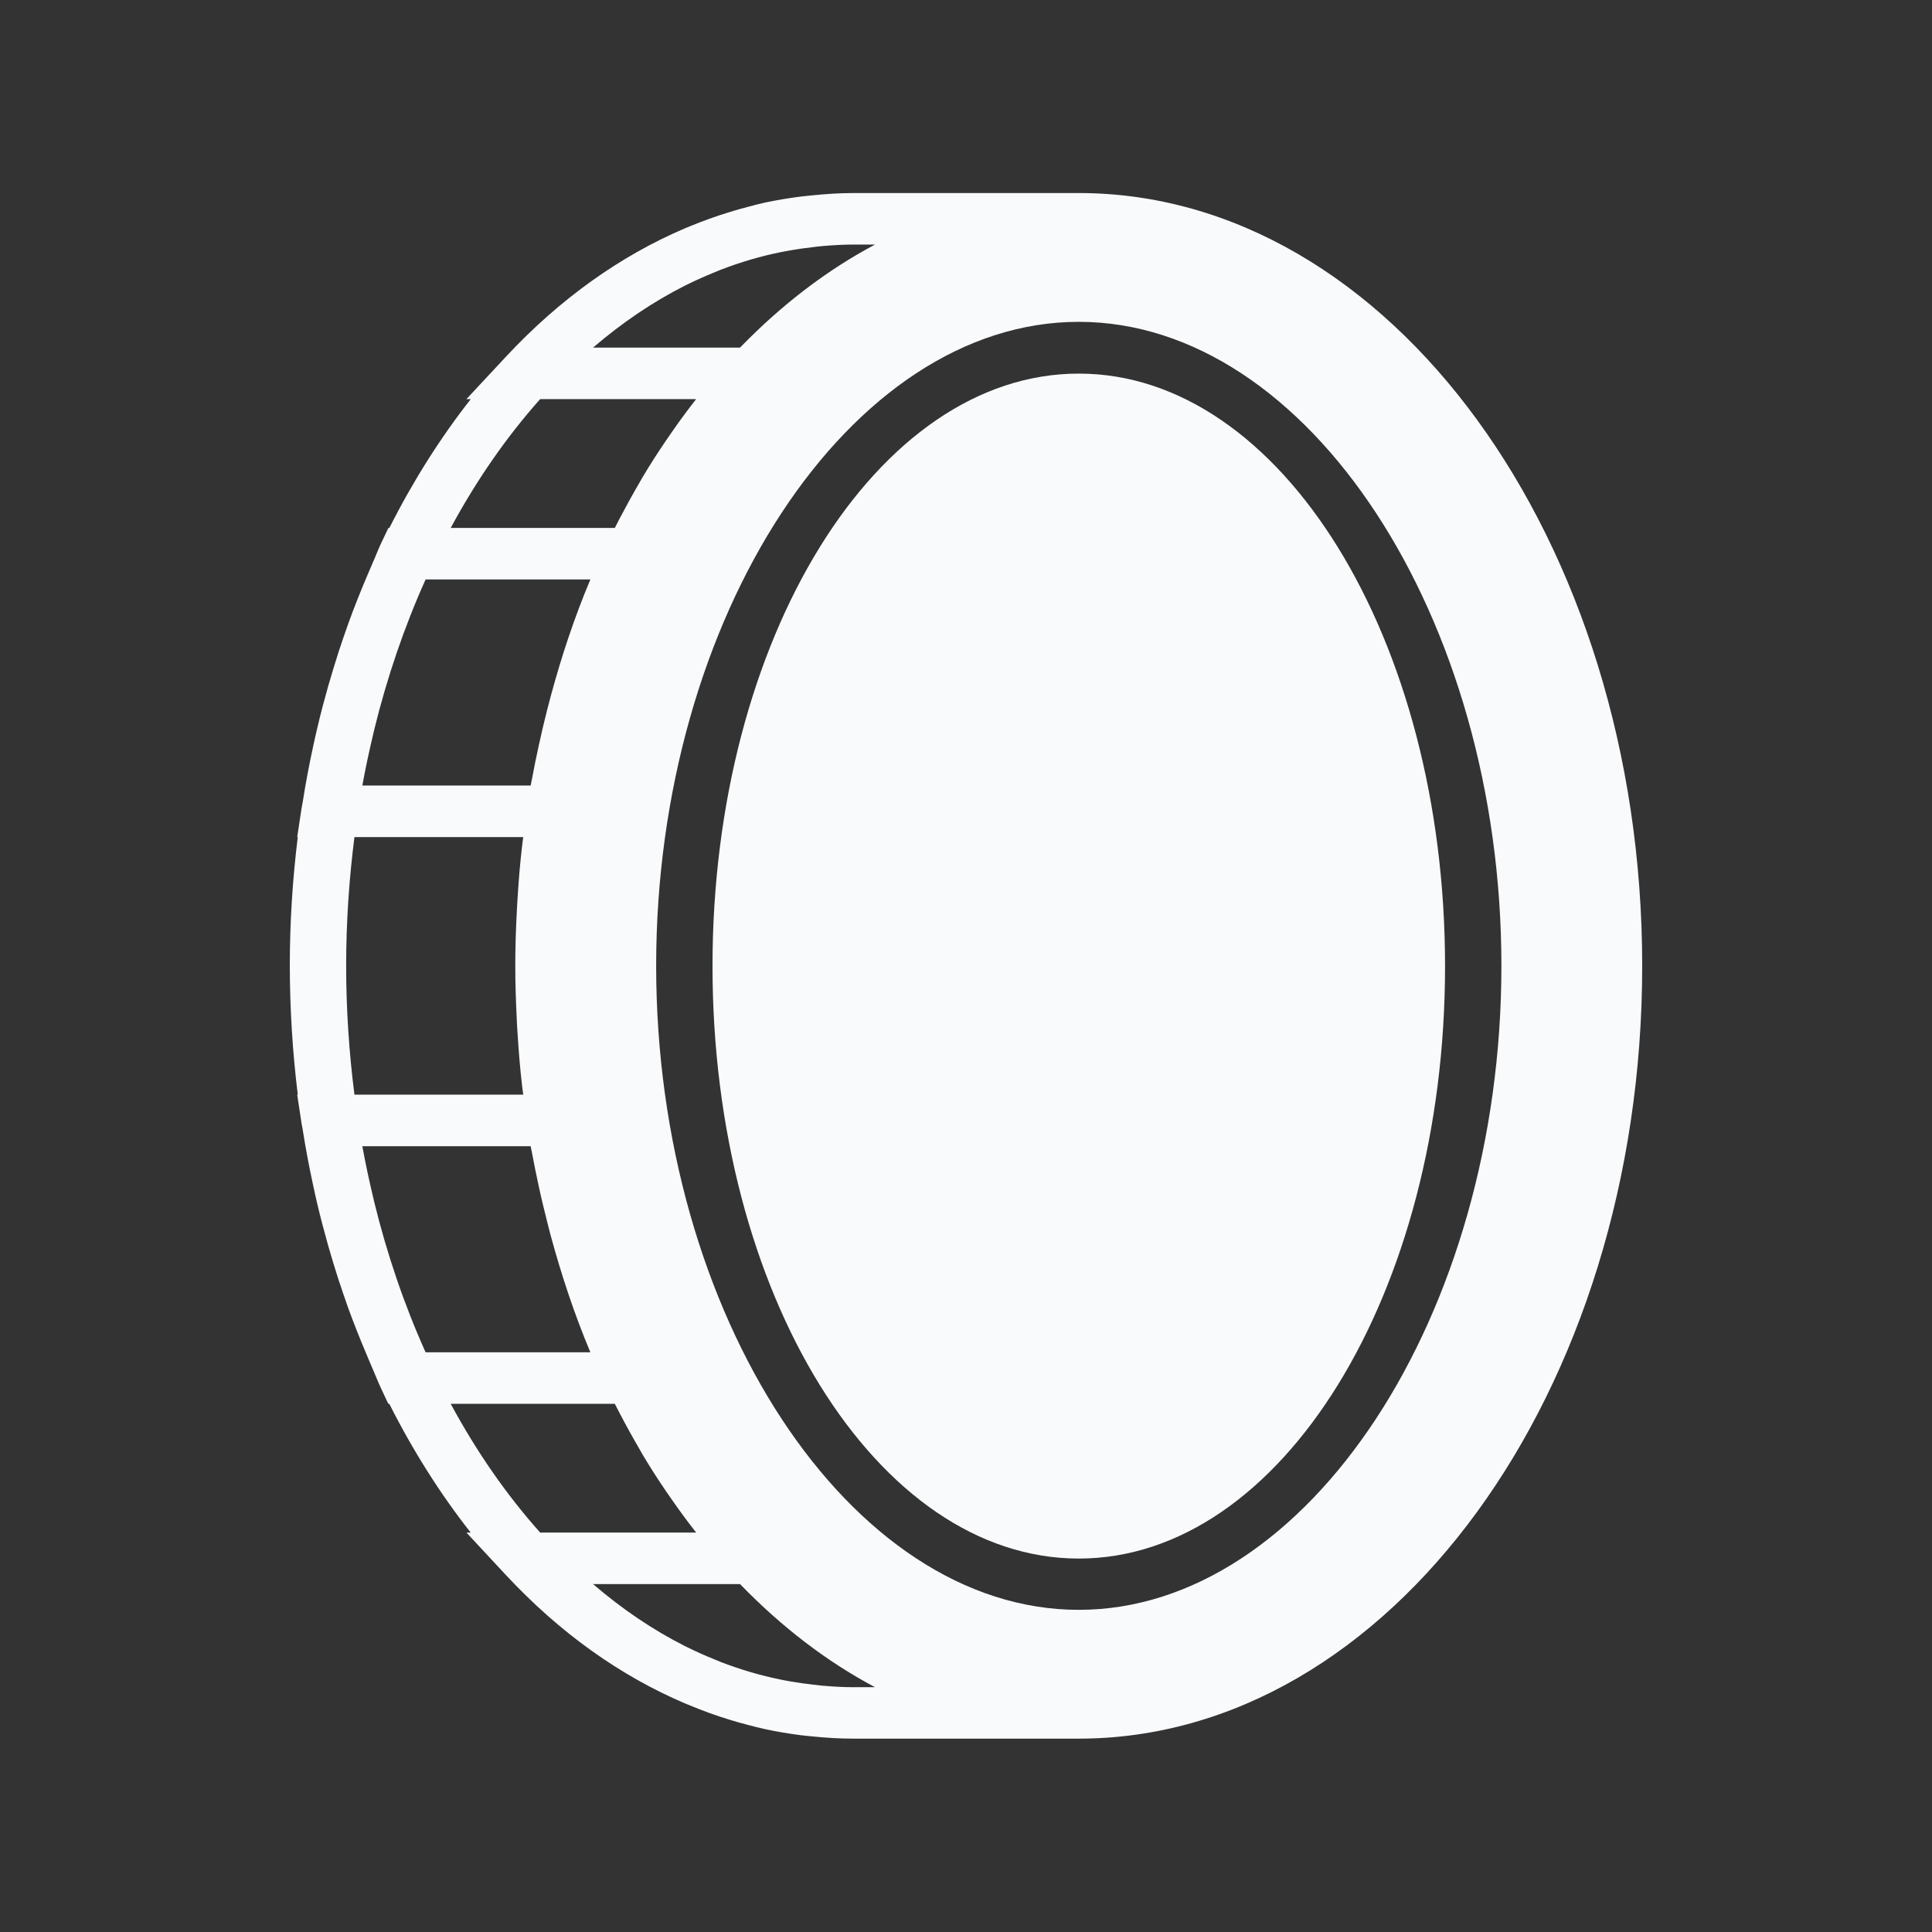 <svg width="24" height="24" viewBox="0 0 24 24" fill="none" xmlns="http://www.w3.org/2000/svg">
<rect x="0" y="0" width="24" height="24" fill="#333333" stroke="none"/>
<path d="M13.401 19.361C10.888 19.361 8.851 16.066 8.851 12.001C8.851 7.936 10.888 4.641 13.401 4.641C15.914 4.641 17.951 7.936 17.951 12.001C17.951 16.066 15.914 19.361 13.401 19.361Z" fill="#F8FAFC"/>
<path d="M3.6 11.998C3.6 11.453 3.635 10.919 3.699 10.398H3.692L3.747 10.035C3.751 10.011 3.756 9.989 3.76 9.966C3.795 9.741 3.837 9.517 3.885 9.295C3.903 9.209 3.923 9.123 3.943 9.037C3.983 8.866 4.028 8.695 4.076 8.526C4.117 8.384 4.16 8.243 4.205 8.102C4.243 7.985 4.283 7.868 4.325 7.751C4.395 7.556 4.471 7.365 4.551 7.176C4.578 7.114 4.603 7.052 4.63 6.991C4.666 6.912 4.696 6.829 4.733 6.751L4.825 6.558H4.837C5.131 5.975 5.47 5.439 5.848 4.958H5.794L6.285 4.431C6.959 3.708 7.709 3.178 8.507 2.837C8.527 2.828 8.548 2.821 8.568 2.812C8.729 2.746 8.893 2.686 9.061 2.635C9.138 2.611 9.215 2.589 9.293 2.569C9.364 2.55 9.434 2.532 9.505 2.516C9.653 2.485 9.803 2.46 9.953 2.441C9.998 2.436 10.042 2.431 10.087 2.427C10.257 2.41 10.427 2.398 10.6 2.398H13.4C17.26 2.398 20.4 6.705 20.4 11.998C20.4 17.292 17.26 21.598 13.4 21.598H10.6C10.427 21.598 10.257 21.587 10.087 21.57C10.042 21.566 9.998 21.561 9.953 21.556C9.802 21.537 9.653 21.512 9.505 21.48C9.434 21.465 9.364 21.447 9.293 21.428C9.215 21.408 9.137 21.386 9.06 21.362C8.893 21.311 8.73 21.252 8.57 21.185C8.549 21.176 8.527 21.168 8.506 21.159C7.709 20.819 6.959 20.289 6.285 19.566L5.794 19.038H5.847C5.469 18.558 5.13 18.022 4.836 17.439H4.824L4.733 17.246C4.696 17.168 4.665 17.085 4.63 17.006C4.602 16.944 4.577 16.88 4.55 16.817C4.471 16.63 4.395 16.44 4.325 16.247C4.283 16.129 4.243 16.01 4.203 15.89C4.159 15.751 4.116 15.613 4.076 15.471C4.028 15.301 3.983 15.13 3.942 14.958C3.922 14.873 3.903 14.787 3.885 14.701C3.837 14.479 3.795 14.255 3.76 14.031C3.757 14.007 3.751 13.985 3.747 13.962L3.692 13.598H3.699C3.634 13.067 3.601 12.533 3.6 11.998ZM4.647 9.072L4.639 9.108C4.587 9.324 4.541 9.54 4.501 9.758H6.592C6.598 9.726 6.605 9.696 6.611 9.664C6.635 9.534 6.661 9.404 6.69 9.274C6.723 9.121 6.758 8.97 6.797 8.818C6.812 8.762 6.826 8.706 6.841 8.65C6.976 8.149 7.138 7.663 7.334 7.198H5.287C5.021 7.79 4.807 8.417 4.647 9.072ZM5.599 6.558H7.637C7.638 6.557 7.638 6.557 7.639 6.555C7.658 6.516 7.678 6.479 7.698 6.44C7.777 6.29 7.859 6.141 7.945 5.993C7.958 5.971 7.971 5.947 7.984 5.925C8.079 5.766 8.179 5.61 8.284 5.457C8.308 5.421 8.333 5.386 8.358 5.35C8.45 5.217 8.547 5.087 8.648 4.958H6.71C6.295 5.424 5.921 5.961 5.599 6.558ZM10.601 3.038C10.471 3.038 10.342 3.046 10.214 3.057C10.176 3.06 10.138 3.065 10.099 3.07C10.005 3.08 9.911 3.094 9.818 3.11C9.781 3.117 9.743 3.123 9.705 3.131C9.45 3.182 9.199 3.256 8.951 3.352C8.925 3.362 8.9 3.373 8.873 3.384C8.76 3.43 8.647 3.48 8.536 3.535C8.527 3.54 8.517 3.544 8.507 3.549C8.112 3.749 7.731 4.006 7.367 4.318H9.193C9.713 3.782 10.276 3.353 10.87 3.038H10.601V3.038ZM13.401 19.998C16.247 19.998 18.651 16.335 18.651 11.998C18.651 7.662 16.247 3.998 13.401 3.998C10.555 3.998 8.151 7.662 8.151 11.998C8.151 16.335 10.555 19.998 13.401 19.998ZM8.508 20.448C8.517 20.453 8.526 20.457 8.535 20.461C8.646 20.516 8.759 20.567 8.874 20.613C8.9 20.624 8.925 20.635 8.951 20.645C9.195 20.739 9.447 20.814 9.706 20.866C9.743 20.874 9.78 20.88 9.818 20.887C9.911 20.903 10.005 20.917 10.1 20.927C10.138 20.932 10.176 20.936 10.214 20.94C10.343 20.951 10.471 20.959 10.601 20.959H10.87C10.276 20.644 9.713 20.215 9.193 19.678H7.367C7.731 19.991 8.112 20.248 8.508 20.448ZM6.71 19.038H8.648C8.547 18.91 8.451 18.779 8.358 18.646C8.333 18.611 8.308 18.576 8.284 18.54C8.179 18.387 8.079 18.231 7.984 18.072C7.971 18.05 7.958 18.026 7.945 18.003C7.859 17.856 7.777 17.707 7.698 17.556C7.678 17.518 7.659 17.48 7.639 17.442C7.639 17.441 7.638 17.44 7.637 17.439H5.599C5.921 18.036 6.295 18.573 6.71 19.038ZM4.639 14.888L4.647 14.924C4.807 15.58 5.021 16.207 5.287 16.799H7.334C7.138 16.333 6.976 15.846 6.84 15.345C6.826 15.291 6.812 15.236 6.798 15.181C6.759 15.028 6.722 14.875 6.689 14.719C6.661 14.591 6.635 14.462 6.611 14.333C6.605 14.301 6.598 14.27 6.592 14.239H4.501C4.541 14.456 4.587 14.673 4.639 14.888ZM4.403 13.598H6.5C6.497 13.582 6.495 13.565 6.493 13.548C6.49 13.526 6.487 13.505 6.485 13.483C6.46 13.268 6.442 13.05 6.429 12.831C6.425 12.778 6.422 12.726 6.42 12.673C6.409 12.45 6.401 12.225 6.401 11.998C6.401 11.772 6.408 11.547 6.42 11.324C6.423 11.271 6.425 11.219 6.429 11.166C6.442 10.947 6.46 10.729 6.485 10.514C6.487 10.492 6.49 10.471 6.493 10.449C6.495 10.432 6.497 10.415 6.5 10.399H4.403C4.337 10.918 4.3 11.452 4.3 11.998C4.3 12.545 4.337 13.079 4.403 13.598Z" fill="#F8FAFC"/>
</svg>
